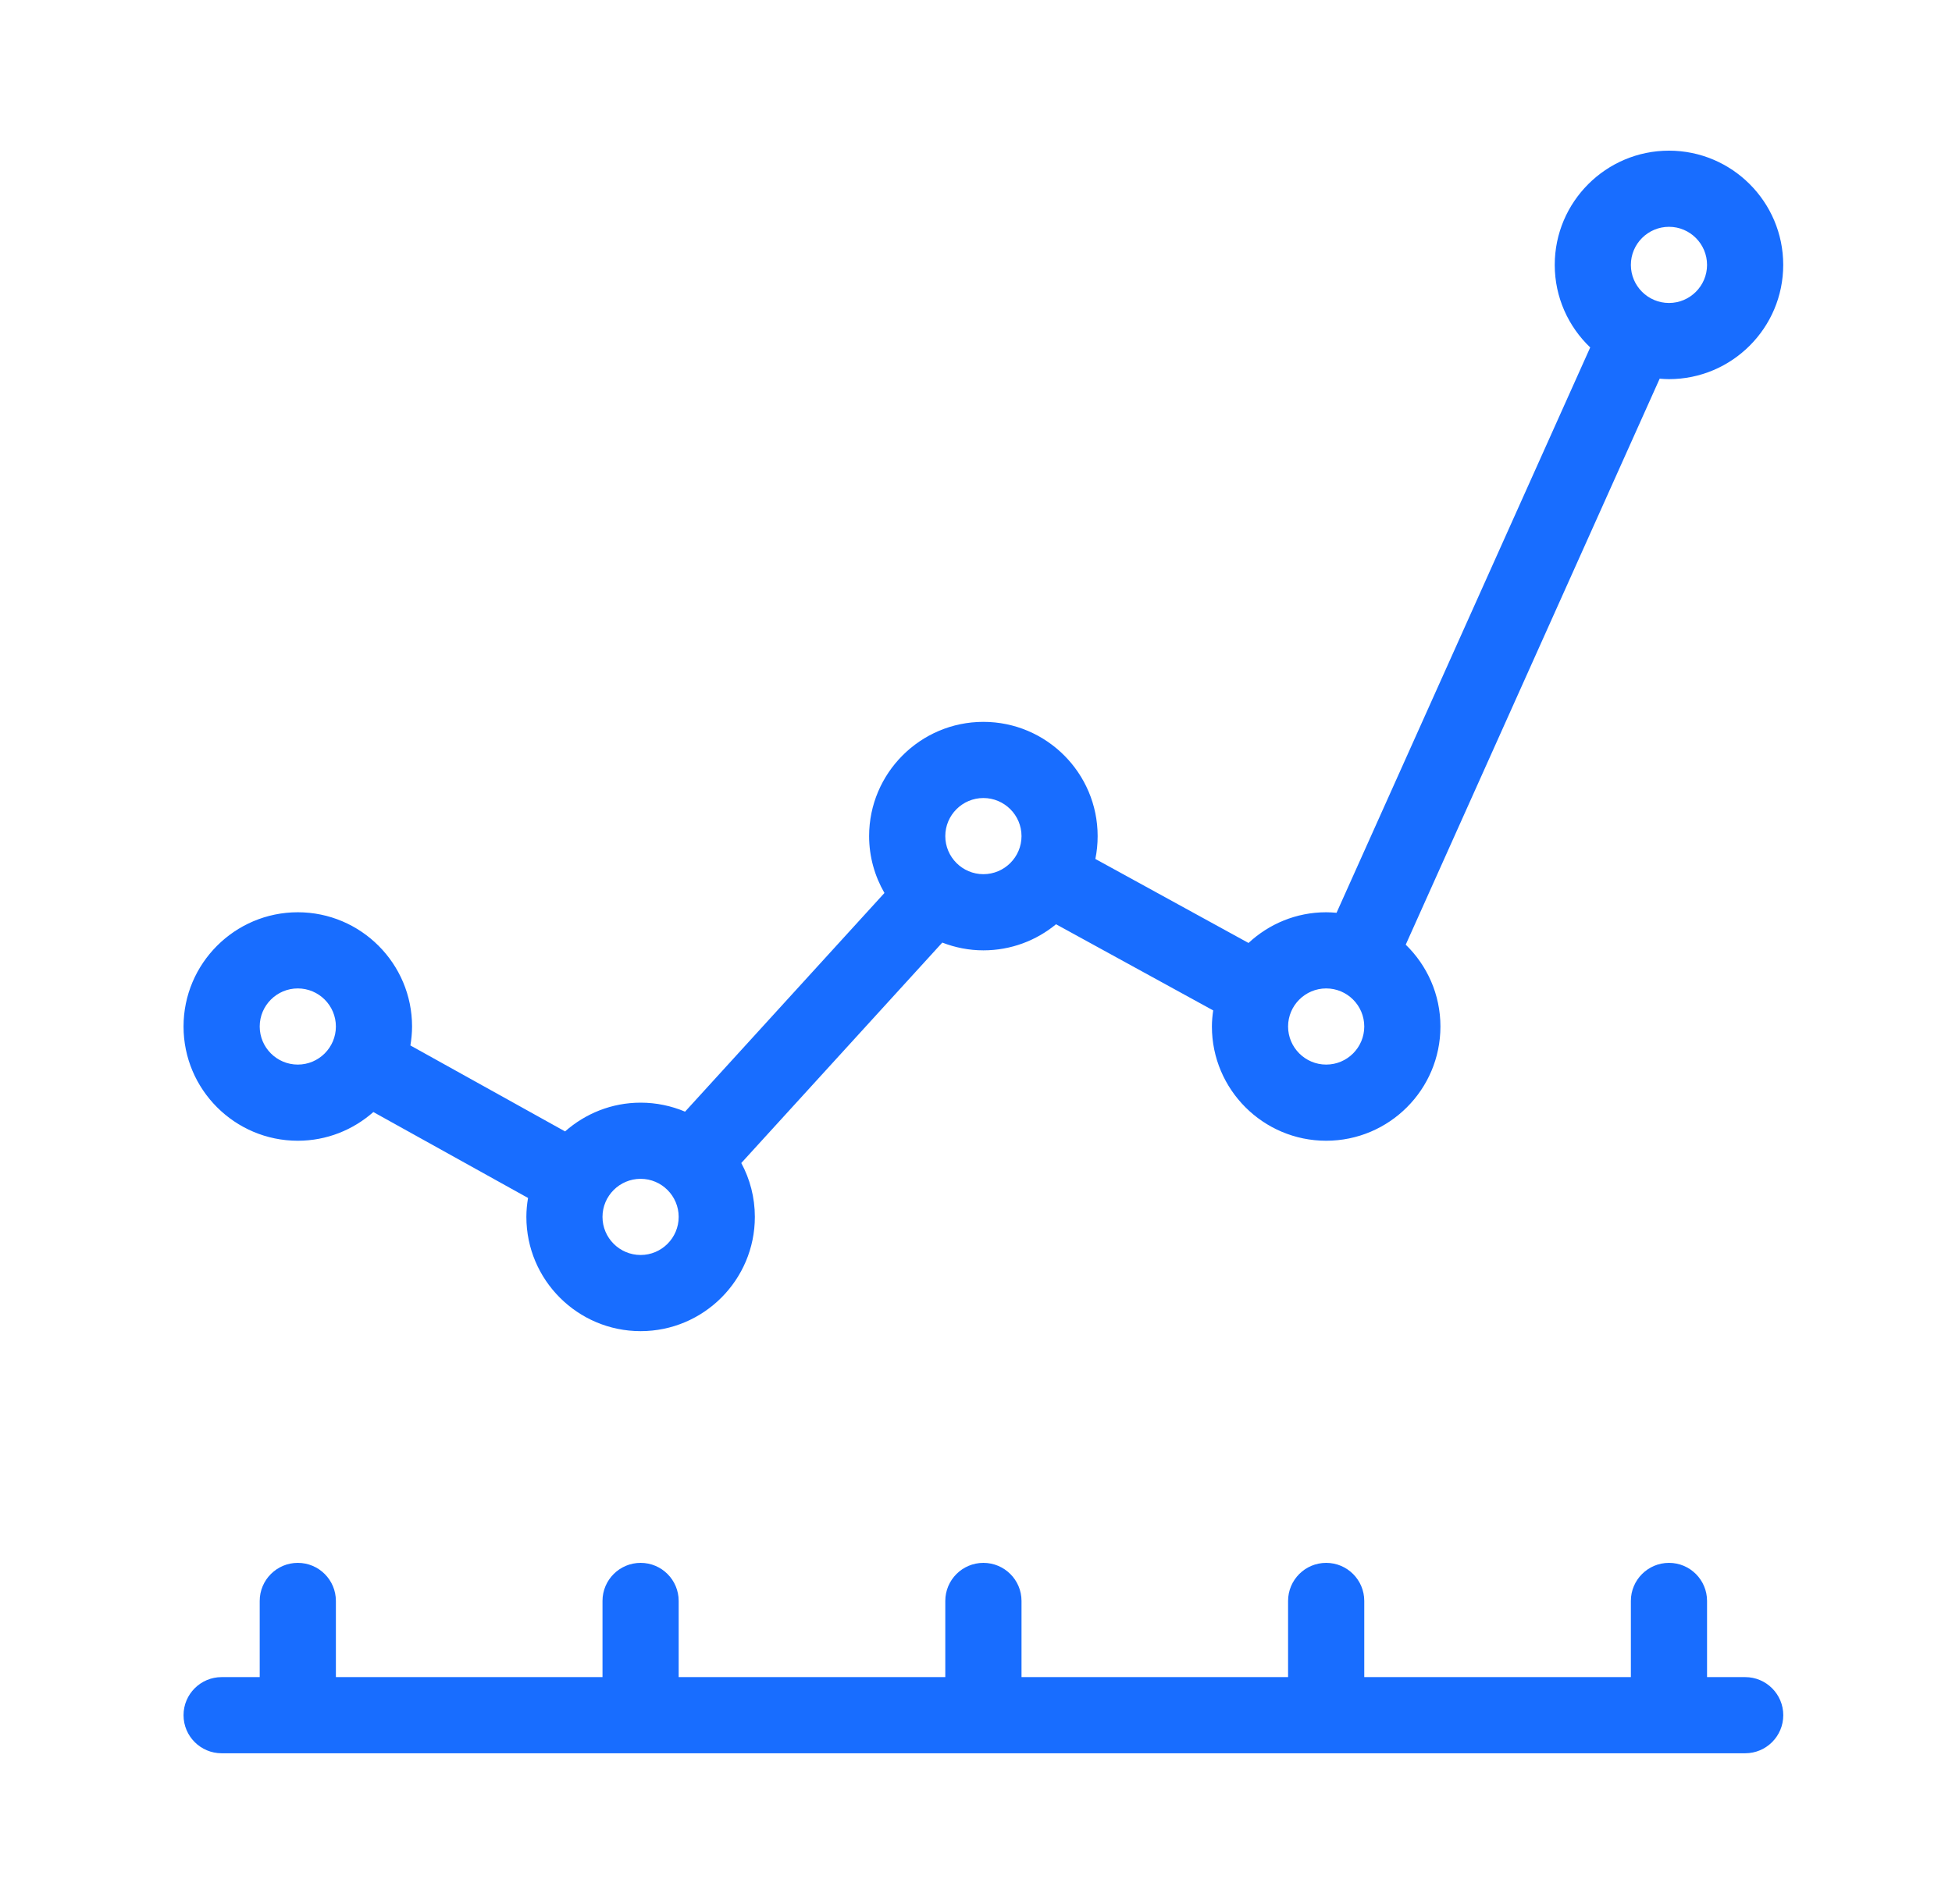<svg width="41" height="40" viewBox="0 0 41 40" fill="none" xmlns="http://www.w3.org/2000/svg">
<path d="M36.656 35.233H35.855V33.633C35.855 33.191 35.497 32.833 35.056 32.833C34.614 32.833 34.255 33.191 34.255 33.633V35.233H28.655V33.633C28.655 33.191 28.297 32.833 27.855 32.833C27.414 32.833 27.055 33.191 27.055 33.633V35.233H21.456V33.633C21.456 33.191 21.097 32.833 20.655 32.833C20.214 32.833 19.855 33.191 19.855 33.633V35.233H14.255V33.633C14.255 33.191 13.897 32.833 13.456 32.833C13.014 32.833 12.655 33.191 12.655 33.633V35.233H7.055V33.633C7.055 33.191 6.697 32.833 6.255 32.833C5.814 32.833 5.455 33.191 5.455 33.633V35.233H4.655C4.214 35.233 3.855 35.591 3.855 36.033C3.855 36.475 4.214 36.833 4.655 36.833H36.656C37.097 36.833 37.456 36.475 37.456 36.033C37.456 35.591 37.097 35.233 36.656 35.233Z" fill="#186DFF"/>
<path d="M35.056 3.165C33.732 3.165 32.656 4.242 32.656 5.565C32.656 6.247 32.943 6.862 33.401 7.299L28.073 19.176C28.001 19.17 27.929 19.165 27.855 19.165C27.225 19.165 26.653 19.411 26.224 19.81L23.007 18.045C23.039 17.89 23.055 17.73 23.055 17.565C23.055 16.242 21.979 15.165 20.655 15.165C19.332 15.165 18.255 16.242 18.255 17.565C18.255 18 18.374 18.408 18.577 18.76L14.389 23.354C14.102 23.233 13.786 23.165 13.456 23.165C12.847 23.165 12.293 23.395 11.869 23.769L8.62 21.963C8.641 21.834 8.655 21.701 8.655 21.565C8.655 20.242 7.579 19.165 6.255 19.165C4.932 19.165 3.855 20.242 3.855 21.565C3.855 22.889 4.932 23.965 6.255 23.965C6.864 23.965 7.418 23.736 7.842 23.362L11.091 25.167C11.069 25.297 11.056 25.429 11.056 25.565C11.056 26.889 12.132 27.965 13.456 27.965C14.779 27.965 15.855 26.889 15.855 25.565C15.855 25.156 15.752 24.77 15.57 24.433L19.792 19.802C20.061 19.906 20.351 19.965 20.655 19.965C21.234 19.965 21.766 19.759 22.181 19.417L25.482 21.227C25.466 21.338 25.455 21.45 25.455 21.565C25.455 22.889 26.532 23.965 27.855 23.965C29.179 23.965 30.255 22.889 30.255 21.565C30.255 20.891 29.975 20.282 29.526 19.846L34.86 7.955C34.925 7.96 34.989 7.965 35.055 7.965C36.379 7.965 37.455 6.888 37.455 5.565C37.455 4.242 36.379 3.165 35.055 3.165L35.056 3.165ZM6.255 22.365C5.814 22.365 5.455 22.006 5.455 21.565C5.455 21.124 5.814 20.765 6.255 20.765C6.696 20.765 7.055 21.124 7.055 21.565C7.055 22.006 6.696 22.365 6.255 22.365ZM13.456 26.365C13.014 26.365 12.655 26.006 12.655 25.565C12.655 25.124 13.014 24.765 13.456 24.765C13.896 24.765 14.255 25.124 14.255 25.565C14.255 26.006 13.896 26.365 13.456 26.365ZM20.655 18.365C20.215 18.365 19.855 18.006 19.855 17.565C19.855 17.124 20.215 16.765 20.655 16.765C21.096 16.765 21.456 17.124 21.456 17.565C21.456 18.006 21.096 18.365 20.655 18.365ZM27.855 22.365C27.415 22.365 27.055 22.006 27.055 21.565C27.055 21.124 27.415 20.765 27.855 20.765C28.297 20.765 28.655 21.124 28.655 21.565C28.655 22.006 28.297 22.365 27.855 22.365ZM35.056 6.365C34.614 6.365 34.255 6.006 34.255 5.565C34.255 5.124 34.614 4.765 35.056 4.765C35.496 4.765 35.855 5.124 35.855 5.565C35.855 6.006 35.496 6.365 35.056 6.365Z" fill="#186DFF"/>
</svg>
